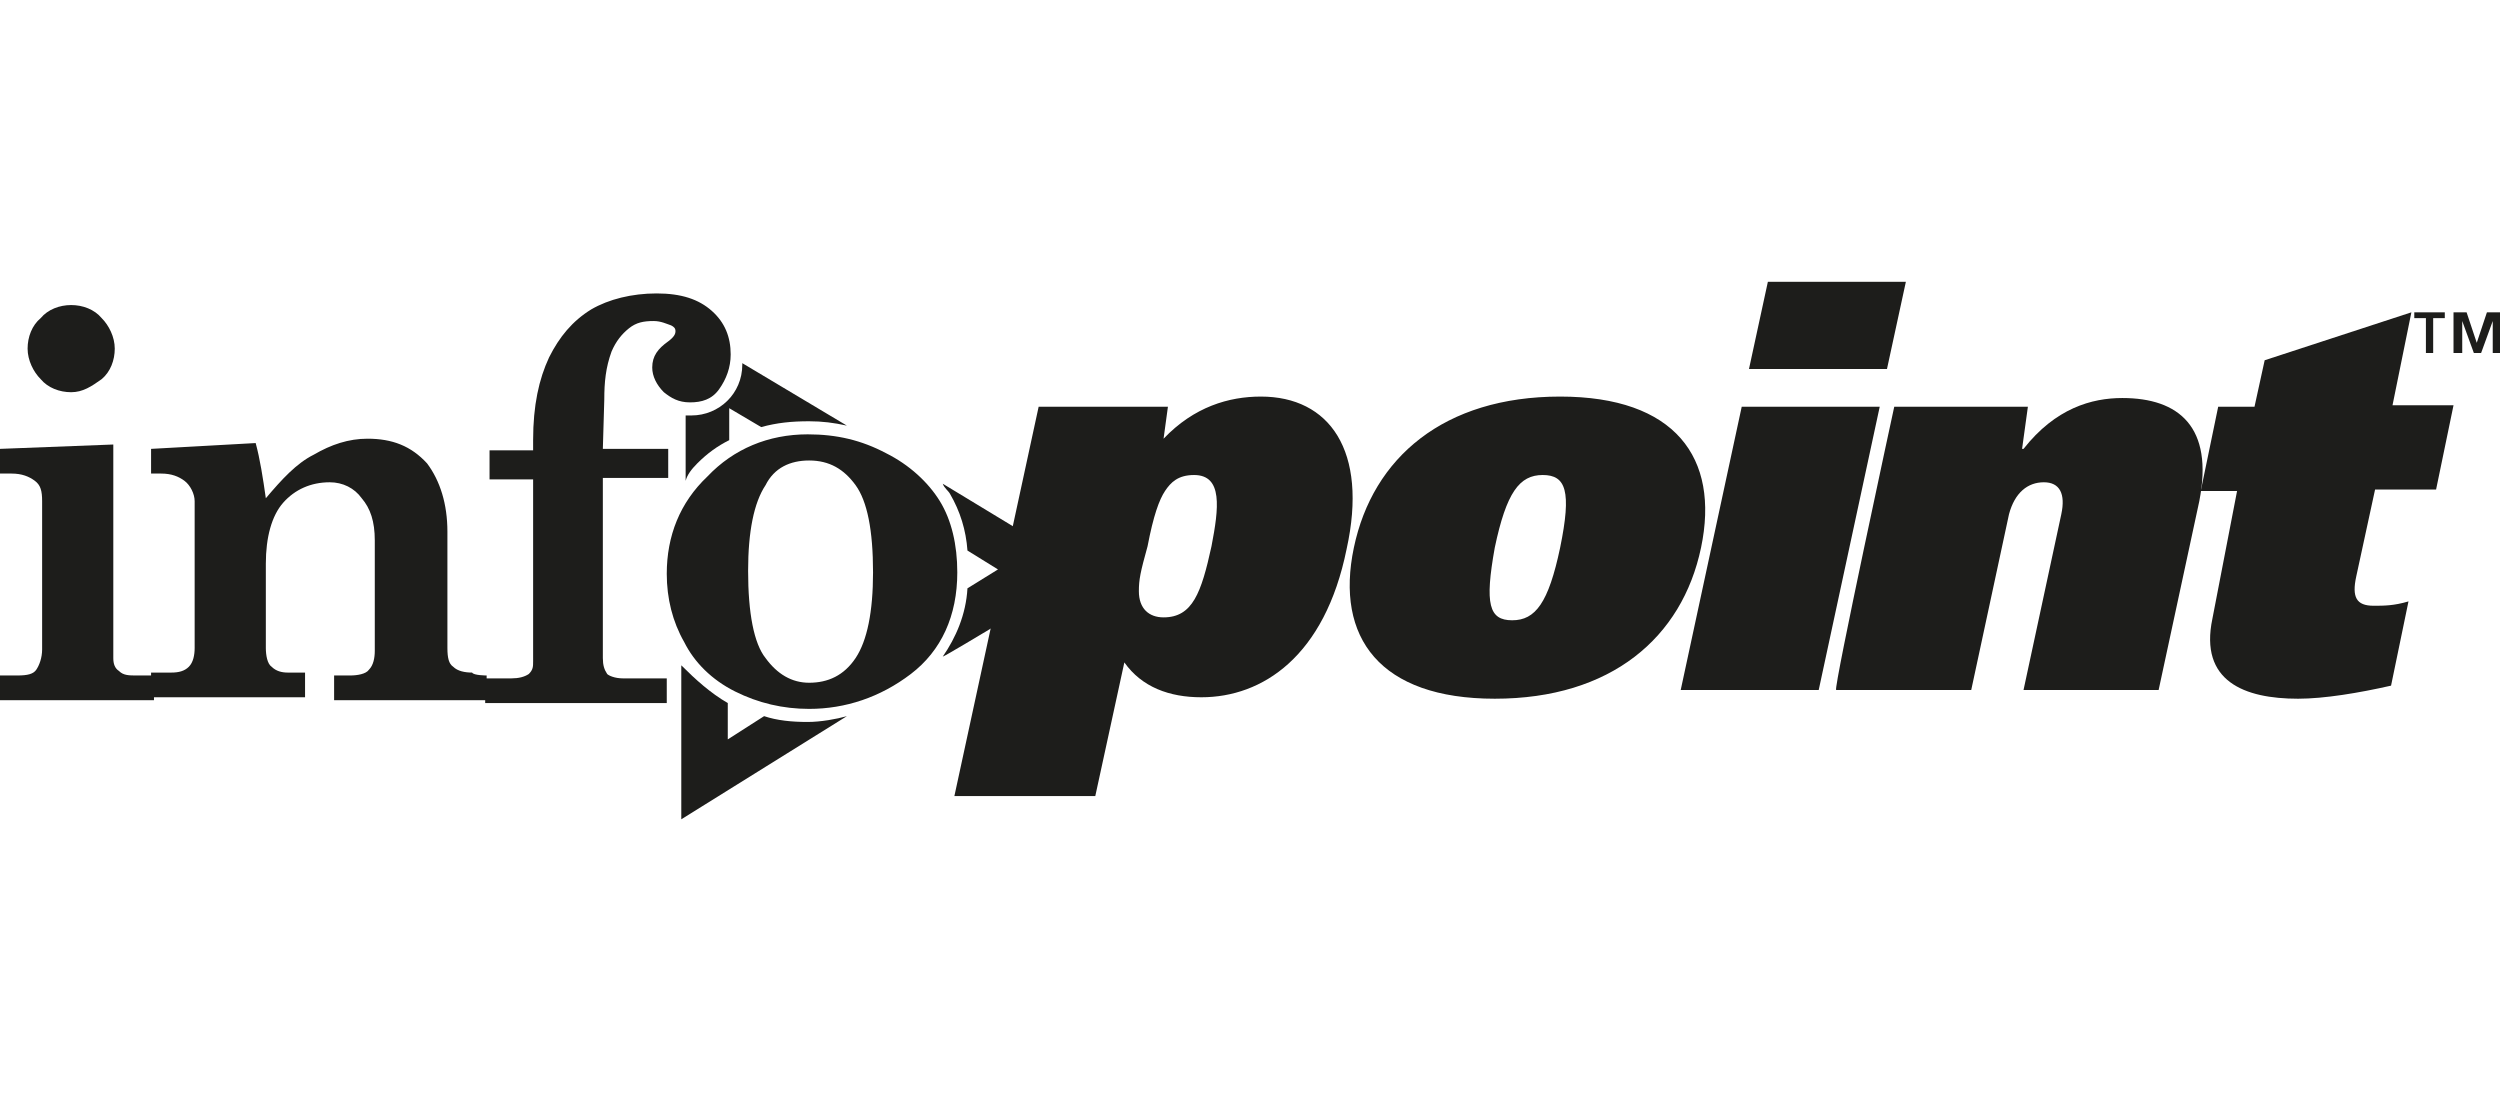 <?xml version="1.0" encoding="utf-8"?>
<!-- Generator: Adobe Illustrator 26.0.3, SVG Export Plug-In . SVG Version: 6.00 Build 0)  -->
<svg version="1.1" id="Layer_1" xmlns="http://www.w3.org/2000/svg" xmlns:xlink="http://www.w3.org/1999/xlink" x="0px" y="0px"
	 viewBox="0 0 172.1 75.8" style="enable-background:new 0 0 172.1 75.8;" xml:space="preserve">
<style type="text/css">
	.st0{fill-rule:evenodd;clip-rule:evenodd;fill:#1D1D1B;}
</style>
<g>
	<path class="st0" d="M78.4,40.7c0,1.2,0.7,1.8,1.7,1.8c2,0,2.6-1.7,3.3-4.9c0.5-2.6,0.8-4.9-1.2-4.9c-1.1,0-1.6,0.5-2,1.1
		s-0.8,1.7-1.2,3.8C78.5,39.4,78.4,39.9,78.4,40.7z M71.5,28h8.9l-0.3,2.2c2.1-2.2,4.5-2.9,6.7-2.9c4.7,0,7.4,3.7,5.9,10.5
		C91.2,45.2,86.9,48,82.7,48c-2.2,0-4.1-0.7-5.3-2.4l-2,9.2h-9.7L71.5,28L71.5,28z M104.1,42.7c1.6,0,2.5-1.2,3.3-5
		c0.8-3.9,0.4-5-1.2-5c-1.6,0-2.5,1.2-3.3,5C102.2,41.6,102.5,42.7,104.1,42.7 M107.4,27.3c7.9,0,11,4.2,9.7,10.4
		s-6.2,10.4-14.2,10.4c-7.9,0-11-4.2-9.7-10.4C94.5,31.5,99.4,27.3,107.4,27.3"/>
	<path class="st0" d="M121.7,19.4h9.5l-1.3,6h-9.5L121.7,19.4L121.7,19.4z M119.9,28h9.5l-4.2,19.5h-9.5L119.9,28z M130.4,28h9.2
		l-0.4,2.9h0.1c2.2-2.8,4.7-3.5,6.8-3.5c3.9,0,6.3,2,5.3,7.1l-2.8,13h-9.3l2.6-12.1c0.3-1.4-0.1-2.2-1.2-2.2c-1.1,0-2,0.7-2.4,2.2
		l-2.6,12.1h-9.3C126.2,47.4,130.4,28,130.4,28z"/>
	<path class="st0" d="M154,33.8h-2.5l1.2-5.8h2.5l0.7-3.2l10.1-3.3l-1.3,6.4h4.2l-1.2,5.8h-4.2l-1.3,6c-0.3,1.4,0,2,1.2,2
		c0.7,0,1.4,0,2.4-0.3l-1.2,5.8c-2.2,0.5-4.6,0.9-6.4,0.9c-3.7,0-6.8-1.2-5.9-5.5L154,33.8L154,33.8z"/>
	<path class="st0" d="M167,24.3v-2.4h-0.8v-0.4h2.1v0.4h-0.8v2.4H167z M168.9,24.3v-2.8h0.9l0.7,2.1l0,0l0.7-2.1h0.9v2.8h-0.5v-2.2
		l-0.8,2.2h-0.5l-0.8-2.2l0,0v2.2H168.9z"/>
	<path class="st0" d="M4.9,21c0.8,0,1.6,0.3,2.1,0.9c0.5,0.5,0.9,1.3,0.9,2.1c0,0.8-0.3,1.6-0.9,2.1c-0.7,0.5-1.3,0.9-2.1,0.9
		s-1.6-0.3-2.1-0.9c-0.5-0.5-0.9-1.3-0.9-2.1c0-0.8,0.3-1.6,0.9-2.1C3.3,21.3,4.1,21,4.9,21z M0,30.9l7.8-0.3v14.7
		c0,0.4,0.1,0.7,0.4,0.9c0.3,0.3,0.7,0.3,1.2,0.3h1.2v1.7H0v-1.7h1.2c0.7,0,1.1-0.1,1.3-0.4s0.4-0.8,0.4-1.4V34.5
		c0-0.7-0.1-1.1-0.5-1.4s-0.9-0.5-1.6-0.5H0V30.9L0,30.9z"/>
	<path class="st0" d="M33.5,46.5v1.7H23v-1.7h1.1c0.5,0,1.1-0.1,1.3-0.4c0.3-0.3,0.4-0.8,0.4-1.3v-7.6c0-1.3-0.3-2.2-0.9-2.9
		c-0.5-0.7-1.3-1.1-2.2-1.1c-1.3,0-2.4,0.5-3.2,1.4c-0.8,0.9-1.2,2.4-1.2,4.2v5.8c0,0.5,0.1,1.1,0.4,1.3c0.3,0.3,0.7,0.4,1.1,0.4H21
		v1.7H10.4v-1.7h1.4c0.5,0,0.9-0.1,1.2-0.4s0.4-0.8,0.4-1.3V34.5c0-0.5-0.3-1.1-0.7-1.4s-0.9-0.5-1.6-0.5h-0.7v-1.7l7.2-0.4
		c0.3,1.1,0.5,2.4,0.7,3.8c1.1-1.3,2.1-2.4,3.3-3c1.2-0.7,2.4-1.1,3.7-1.1c1.7,0,3,0.5,4.1,1.7c0.9,1.2,1.4,2.8,1.4,4.7v8
		c0,0.7,0.1,1.1,0.4,1.3c0.3,0.3,0.8,0.4,1.3,0.4C32.6,46.5,33.5,46.5,33.5,46.5z"/>
	<path class="st0" d="M41.5,30.9H46v2h-4.5v12.4c0,0.5,0.1,0.8,0.3,1.1c0.1,0.1,0.5,0.3,1.1,0.3h3v1.7H33.4v-1.7h1.8
		c0.5,0,0.9-0.1,1.2-0.3c0.3-0.3,0.3-0.5,0.3-0.9V33h-3v-2h3v-0.7c0-2.4,0.4-4.2,1.1-5.7c0.7-1.4,1.6-2.5,2.9-3.3
		c1.2-0.7,2.8-1.1,4.5-1.1c1.7,0,2.9,0.4,3.8,1.2c0.9,0.8,1.3,1.8,1.3,3c0,0.9-0.3,1.7-0.8,2.4c-0.5,0.7-1.2,0.9-2,0.9
		c-0.8,0-1.3-0.3-1.8-0.7c-0.5-0.5-0.8-1.1-0.8-1.7c0-0.8,0.4-1.3,1.1-1.8c0.4-0.3,0.5-0.5,0.5-0.7s-0.1-0.3-0.3-0.4
		c-0.3-0.1-0.7-0.3-1.2-0.3c-0.7,0-1.2,0.1-1.7,0.5c-0.5,0.4-0.9,0.9-1.2,1.6c-0.4,1.1-0.5,2.1-0.5,3.3L41.5,30.9L41.5,30.9z"/>
	<path class="st0" d="M55.7,31.7c-1.3,0-2.4,0.5-3,1.7c-0.8,1.2-1.2,3.2-1.2,5.9c0,2.9,0.4,5,1.2,6c0.8,1.1,1.8,1.7,3,1.7
		c1.3,0,2.4-0.5,3.2-1.7c0.8-1.2,1.2-3.2,1.2-5.9c0-2.9-0.4-4.9-1.2-6C58.1,32.3,57.1,31.7,55.7,31.7 M55.6,29.9
		c2,0,3.7,0.4,5.4,1.3c1.6,0.8,2.9,2,3.7,3.3c0.8,1.3,1.2,3,1.2,4.9c0,3-1.1,5.4-3.2,7c-2.1,1.6-4.5,2.4-7,2.4
		c-1.8,0-3.5-0.4-5.1-1.2c-1.6-0.8-2.8-2-3.5-3.4c-0.8-1.4-1.2-3-1.2-4.7c0-2.6,0.9-4.9,2.8-6.7C50.5,30.9,52.9,29.9,55.6,29.9"/>
	<path class="st0" d="M74.8,39.3l-9.9-6c0.1,0.3,0.4,0.5,0.5,0.7c0.7,1.2,1.1,2.5,1.2,3.9l2.1,1.3l-2.1,1.3
		c-0.1,1.8-0.8,3.4-1.7,4.7C64.9,45.3,74.8,39.3,74.8,39.3z M55.6,49.7c-1.1,0-2.1-0.1-3-0.4l-2.5,1.6v-2.5l0,0
		c-1.2-0.7-2.2-1.6-3.2-2.6v10.6l11.4-7.1C57.6,49.5,56.5,49.7,55.6,49.7 M48,31.9c0.7-0.7,1.4-1.2,2.2-1.6v-2.2l2.2,1.3
		c1.1-0.3,2.1-0.4,3.3-0.4c0.9,0,1.7,0.1,2.6,0.3L51.1,25v0.1c0,2-1.6,3.5-3.5,3.5c-0.1,0-0.3,0-0.4,0v4.5
		C47.3,32.7,47.6,32.3,48,31.9"/>
</g>
</svg>
